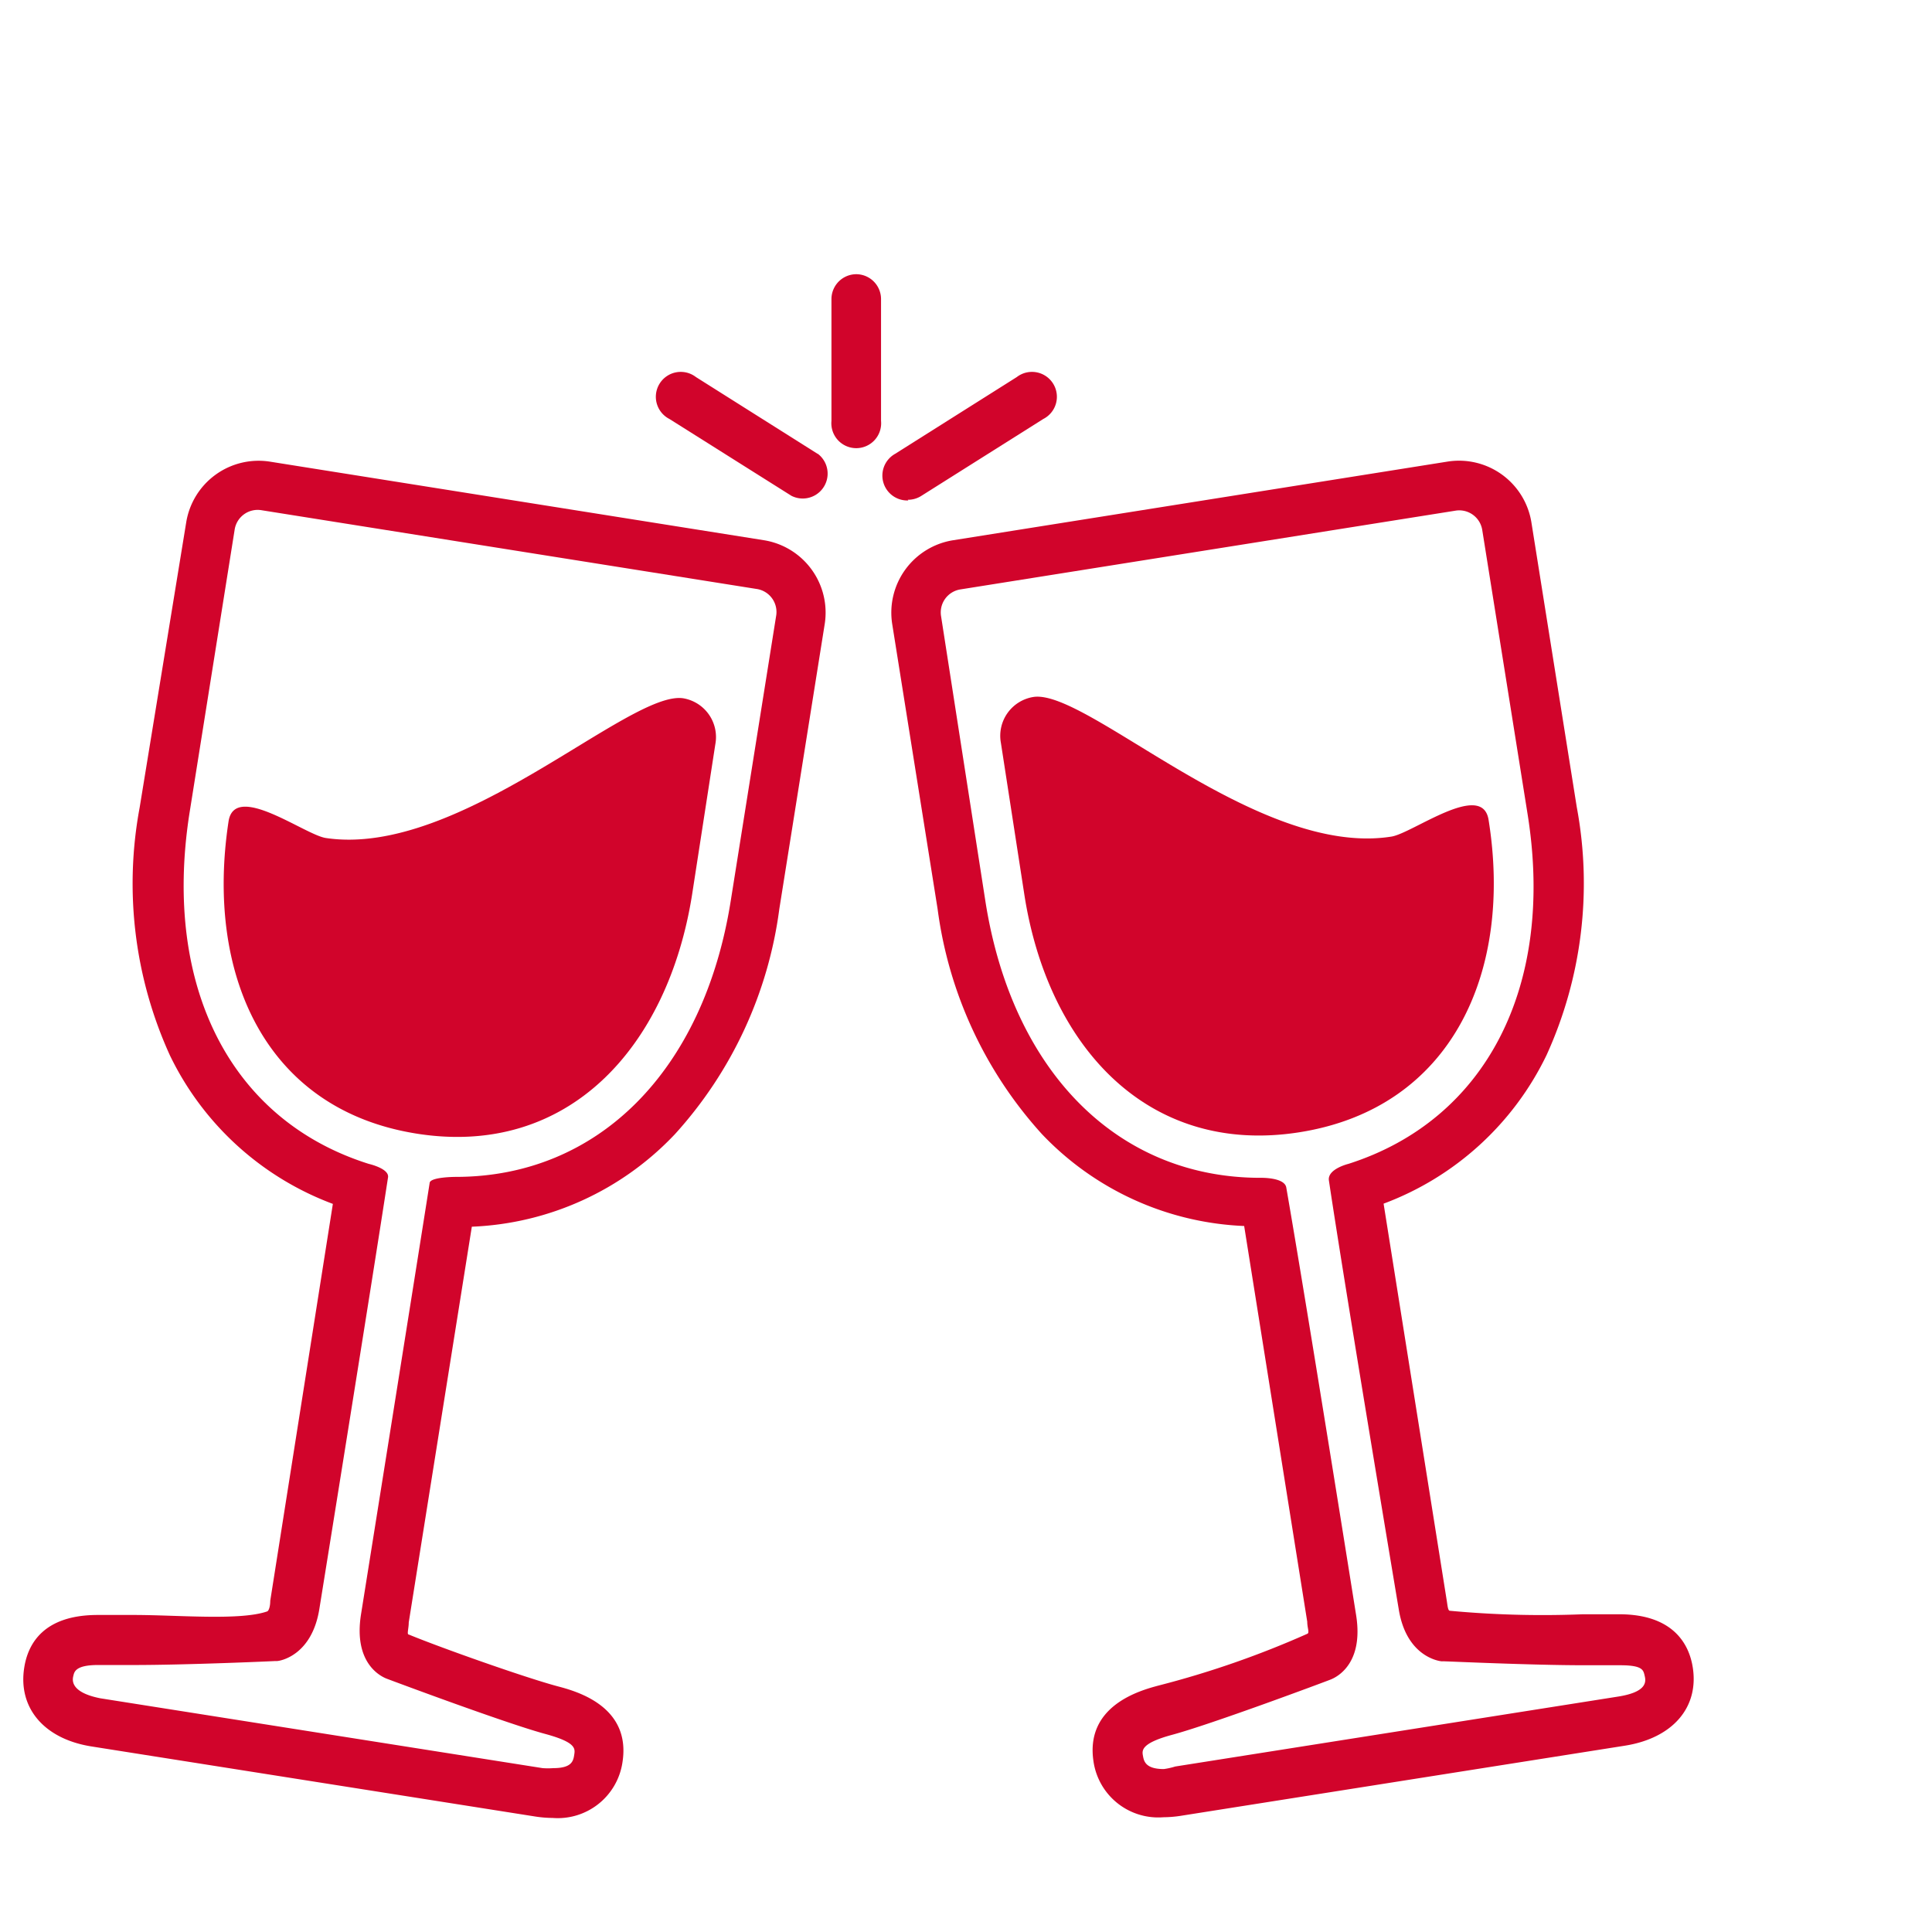 <svg xmlns="http://www.w3.org/2000/svg" viewBox="0 0 83 83"><defs><style>.cls-1{fill:#d1042b;}.cls-2{opacity:0;}</style></defs><title>3</title><g id="图层_2" data-name="图层 2"><g id="图层_1-2" data-name="图层 1"><path class="cls-1" d="M32.83,23.21,11.58,19.83A3.15,3.15,0,0,0,8,22.44L6,34.69a17.8,17.8,0,0,0,1.3,10.65,12.7,12.7,0,0,0,7,6.38L11.61,68.77c0,.24-.06.44-.14.46-1.16.4-3.84.15-5.71.15l-1,0H4.2c-2.32,0-3,1.23-3.16,2.27-.27,1.73.86,3.06,2.9,3.38l19,3a5.09,5.09,0,0,0,.8.07,2.81,2.81,0,0,0,3-2.38c.39-2.43-2-3.07-2.8-3.28-1.41-.38-5-1.65-6.38-2.22-.09,0,0-.26,0-.52l2.71-17A12.7,12.7,0,0,0,29,48.72a17.85,17.85,0,0,0,4.48-9.67l1.95-12.24A3.15,3.15,0,0,0,32.83,23.21Zm.51,3.27L31.39,38.72C30.23,46,25.7,50.56,19.58,50.56c0,0-1.07,0-1.12.25-.7,4.45-2.95,18.54-2.95,18.54-.33,2.08.82,2.66,1.11,2.77h0c.21.08,5.1,1.91,6.8,2.37,1.33.36,1.29.63,1.25.89s-.09.58-.9.58a3,3,0,0,1-.46,0l-19-3C3,72.7,3.11,72.16,3.15,72s.07-.47,1.06-.47h.4l1.15,0c2.24,0,5.9-.16,6.05-.17h.08c.15,0,1.51-.24,1.83-2.24,0,0,2.24-13.9,2.95-18.54.06-.38-.83-.58-.83-.58C9.91,48.13,7,42.4,8.13,35l1.95-12.24a1,1,0,0,1,1.16-.84l21.25,3.38A1,1,0,0,1,33.34,26.48Z"/><path class="cls-1" d="M29.36,30c-2.32-.37-9.61,6.87-15.37,6-.92-.15-3.9-2.41-4.17-.72-1,6.54,1.54,12.38,8.07,13.42s10.8-3.72,11.84-10.25l1-6.47A1.69,1.69,0,0,0,29.36,30Z"/><path class="cls-1" d="M72.72,71.62c-.16-1-.85-2.27-3.16-2.27H69l-1,0a43,43,0,0,1-5.71-.15c-.09,0-.1-.22-.14-.46L59.44,51.71a12.7,12.7,0,0,0,7-6.38,17.8,17.8,0,0,0,1.3-10.65L65.79,22.44a3.15,3.15,0,0,0-3.6-2.61L40.94,23.21a3.15,3.15,0,0,0-2.61,3.6l1.95,12.24a17.85,17.85,0,0,0,4.48,9.67,12.7,12.7,0,0,0,8.69,3.95l2.71,17c0,.27.11.48,0,.52a40.39,40.39,0,0,1-6.38,2.22c-.79.21-3.18.86-2.8,3.28a2.81,2.81,0,0,0,3,2.38,5.09,5.09,0,0,0,.8-.07l19-3C71.86,74.68,73,73.35,72.72,71.62Zm-3.23,1.27-19,3A3,3,0,0,1,50,76c-.81,0-.86-.36-.9-.58s-.08-.53,1.25-.89c1.71-.46,6.6-2.29,6.8-2.37h0c.29-.11,1.44-.69,1.11-2.77,0,0-2.11-13.26-3-18.37-.07-.45-1.11-.42-1.11-.42-6.12,0-10.65-4.54-11.81-11.84L40.43,26.48a1,1,0,0,1,.84-1.16l21.25-3.38a1,1,0,0,1,1.16.84L65.63,35c1.17,7.37-1.78,13.11-7.7,15,0,0-.91.22-.84.71.7,4.69,3,18.42,3,18.42.32,2,1.67,2.22,1.83,2.24H62c.15,0,3.81.17,6.05.17l1.15,0h.4c1,0,1,.22,1.06.47S70.74,72.7,69.49,72.89Z"/><path class="cls-1" d="M63.95,35.22c-.27-1.69-3.25.57-4.17.72-5.76.92-13.05-6.32-15.37-6A1.69,1.69,0,0,0,43,31.92l1,6.47c1,6.54,5.3,11.29,11.84,10.25S65,41.75,63.95,35.22Z"/><path class="cls-1" d="M35.13,19.5l-5.23-3.3A1.07,1.07,0,1,0,28.76,18L34,21.3a1.07,1.07,0,0,0,1.14-1.8Z"/><path class="cls-1" d="M39,21.47a1.06,1.06,0,0,0,.57-.16L44.82,18a1.07,1.07,0,1,0-1.14-1.8l-5.23,3.3a1.07,1.07,0,0,0,.57,2Z"/><path class="cls-1" d="M36.79,11.78a1.07,1.07,0,0,0-1.07,1.07v5.23a1.07,1.07,0,1,0,2.13,0V12.84A1.07,1.07,0,0,0,36.79,11.78Z"/><g class="cls-2"><path d="M82,1V82H1V1H82m1-1H0V83H83V0Z"/></g></g></g></svg>
